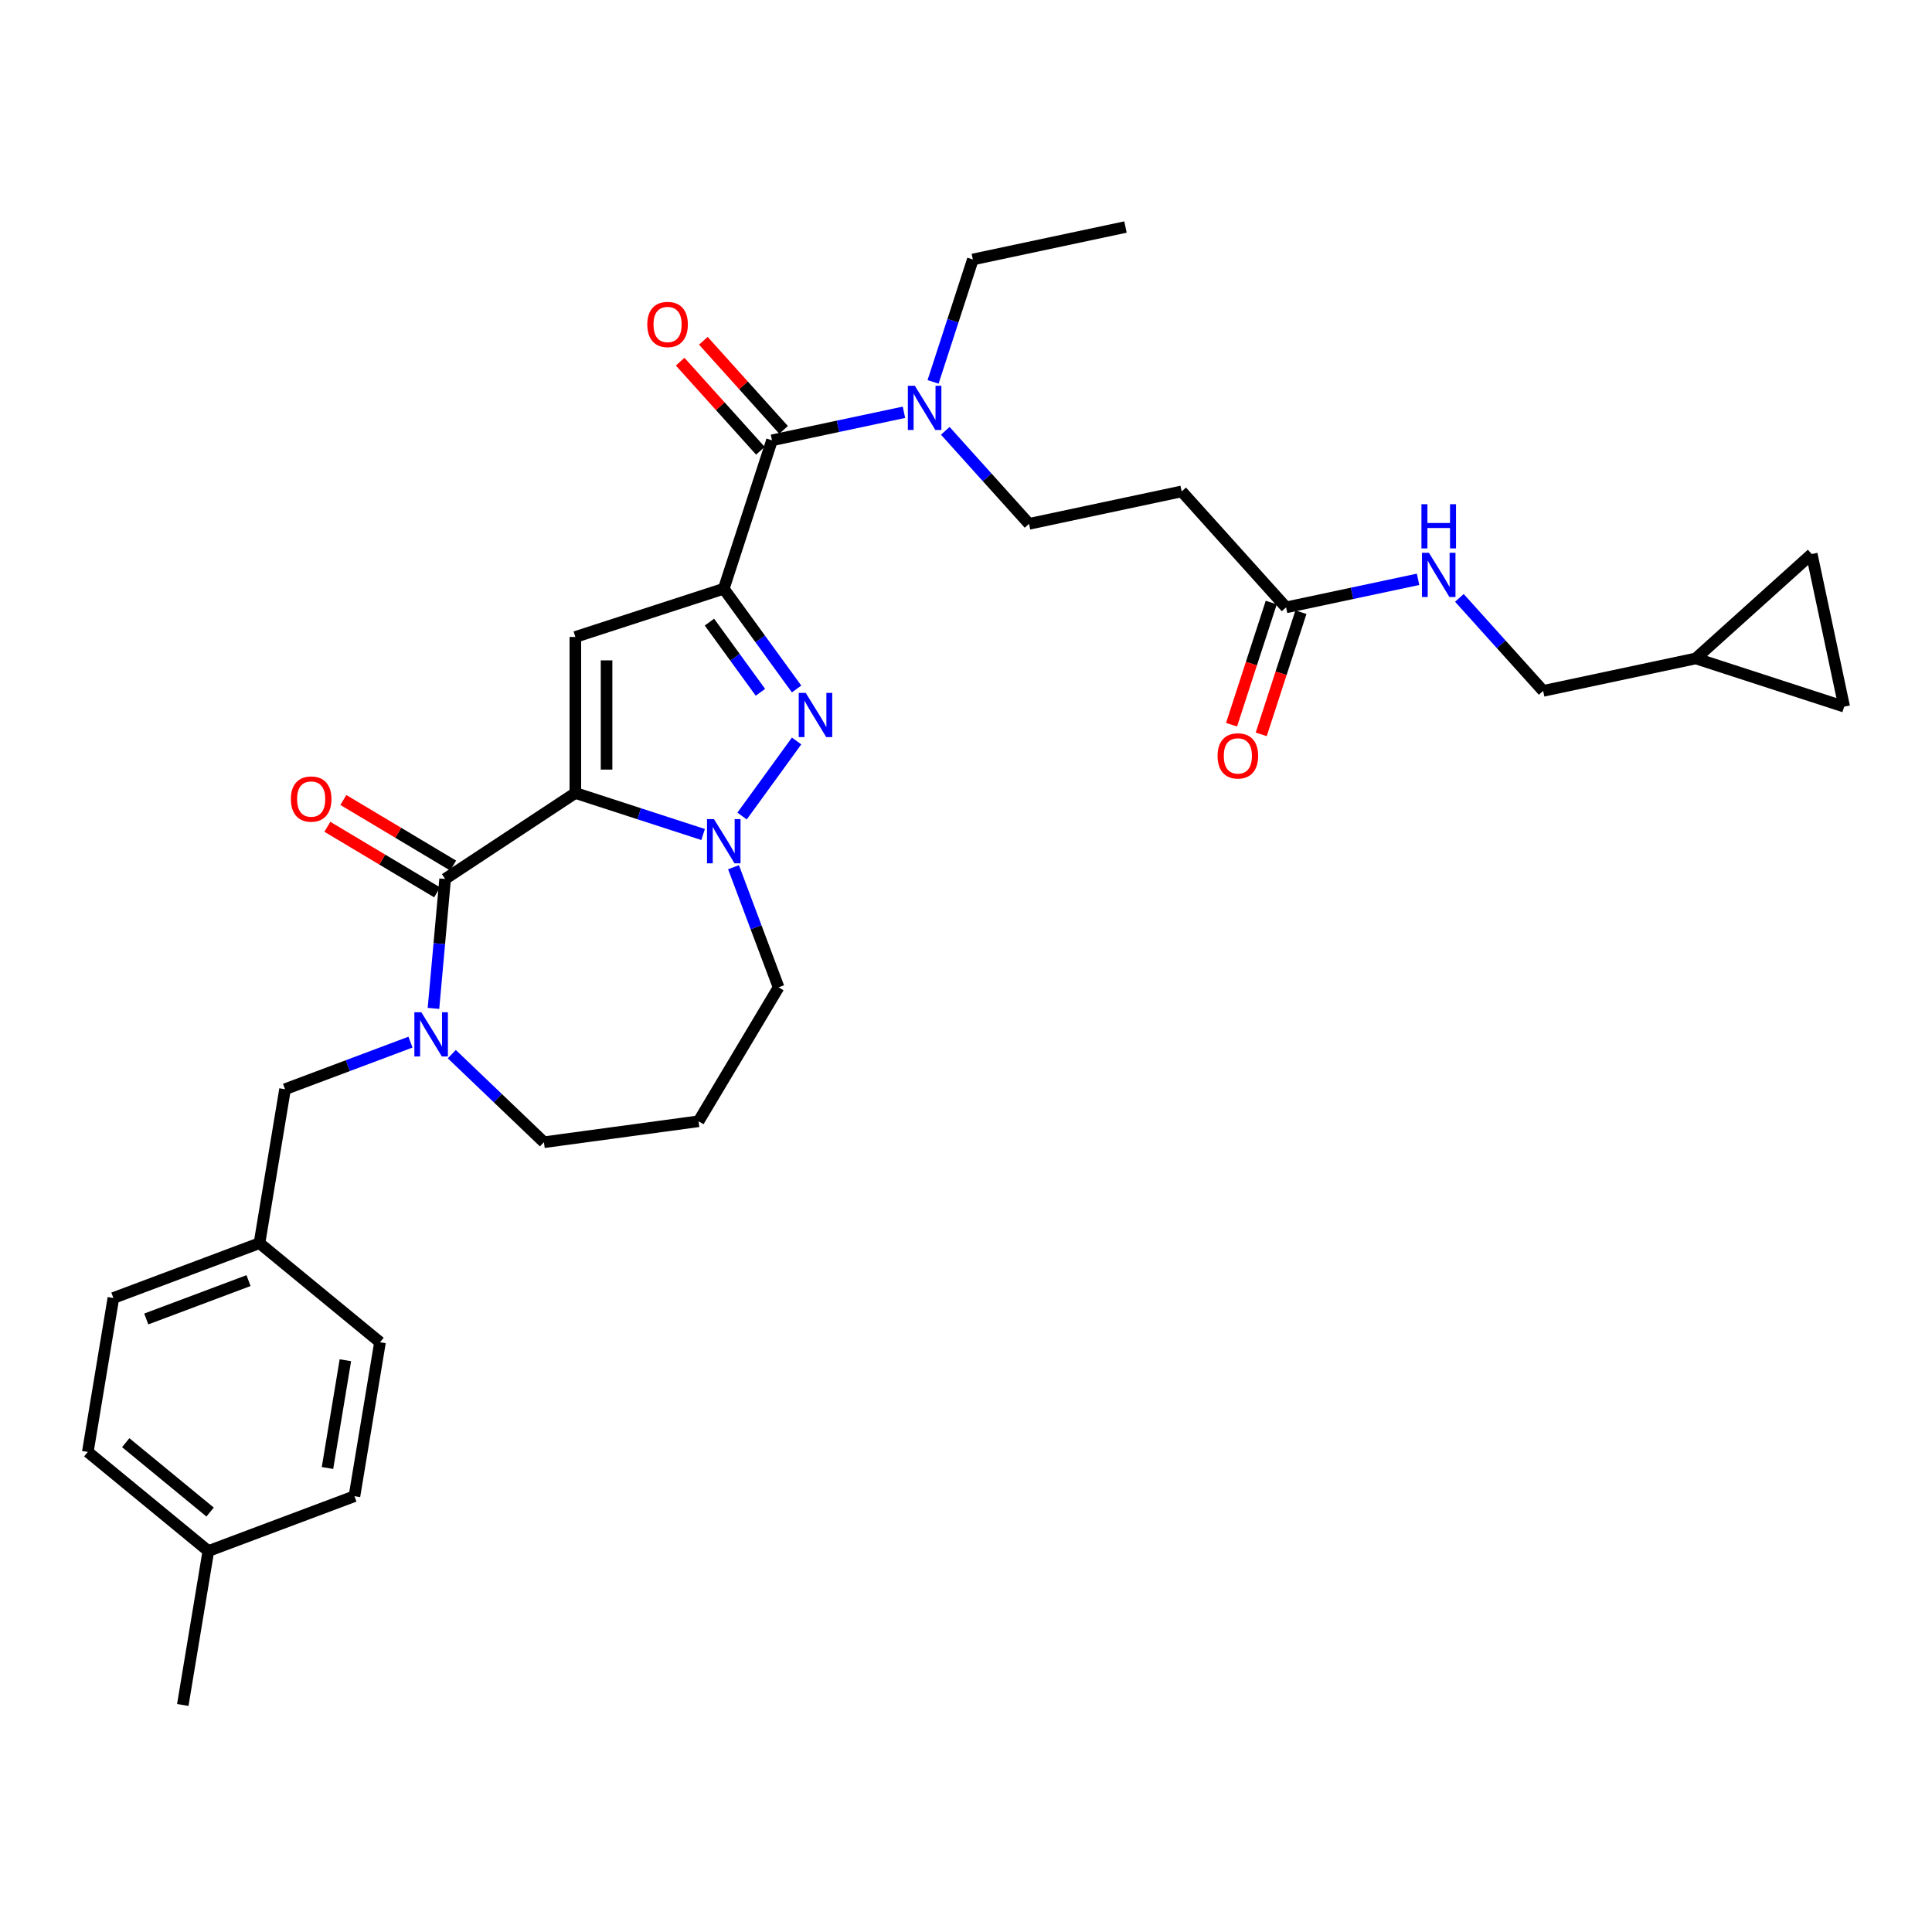 <?xml version='1.0' encoding='iso-8859-1'?>
<svg version='1.1' baseProfile='full'
              xmlns='http://www.w3.org/2000/svg'
                      xmlns:rdkit='http://www.rdkit.org/xml'
                      xmlns:xlink='http://www.w3.org/1999/xlink'
                  xml:space='preserve'
width='1000px' height='1000px' viewBox='0 0 1000 1000'>
<!-- END OF HEADER -->
<rect style='opacity:1.0;fill:#FFFFFF;stroke:none' width='1000' height='1000' x='0' y='0'> </rect>
<path class='bond-0' d='M 877.729,340.811 L 937.753,286.766' style='fill:none;fill-rule:evenodd;stroke:#000000;stroke-width:6px;stroke-linecap:butt;stroke-linejoin:miter;stroke-opacity:1' />
<path class='bond-1' d='M 877.729,340.811 L 954.545,365.77' style='fill:none;fill-rule:evenodd;stroke:#000000;stroke-width:6px;stroke-linecap:butt;stroke-linejoin:miter;stroke-opacity:1' />
<path class='bond-2' d='M 877.729,340.811 L 798.725,357.604' style='fill:none;fill-rule:evenodd;stroke:#000000;stroke-width:6px;stroke-linecap:butt;stroke-linejoin:miter;stroke-opacity:1' />
<path class='bond-3' d='M 665.676,314.374 L 699.831,307.114' style='fill:none;fill-rule:evenodd;stroke:#000000;stroke-width:6px;stroke-linecap:butt;stroke-linejoin:miter;stroke-opacity:1' />
<path class='bond-3' d='M 699.831,307.114 L 733.986,299.854' style='fill:none;fill-rule:evenodd;stroke:#0000FF;stroke-width:6px;stroke-linecap:butt;stroke-linejoin:miter;stroke-opacity:1' />
<path class='bond-4' d='M 657.995,311.878 L 647.722,343.493' style='fill:none;fill-rule:evenodd;stroke:#000000;stroke-width:6px;stroke-linecap:butt;stroke-linejoin:miter;stroke-opacity:1' />
<path class='bond-4' d='M 647.722,343.493 L 637.45,375.108' style='fill:none;fill-rule:evenodd;stroke:#FF0000;stroke-width:6px;stroke-linecap:butt;stroke-linejoin:miter;stroke-opacity:1' />
<path class='bond-4' d='M 673.358,316.87 L 663.085,348.485' style='fill:none;fill-rule:evenodd;stroke:#000000;stroke-width:6px;stroke-linecap:butt;stroke-linejoin:miter;stroke-opacity:1' />
<path class='bond-4' d='M 663.085,348.485 L 652.813,380.1' style='fill:none;fill-rule:evenodd;stroke:#FF0000;stroke-width:6px;stroke-linecap:butt;stroke-linejoin:miter;stroke-opacity:1' />
<path class='bond-5' d='M 665.676,314.374 L 611.631,254.351' style='fill:none;fill-rule:evenodd;stroke:#000000;stroke-width:6px;stroke-linecap:butt;stroke-linejoin:miter;stroke-opacity:1' />
<path class='bond-6' d='M 755.374,309.458 L 777.05,333.531' style='fill:none;fill-rule:evenodd;stroke:#0000FF;stroke-width:6px;stroke-linecap:butt;stroke-linejoin:miter;stroke-opacity:1' />
<path class='bond-6' d='M 777.05,333.531 L 798.725,357.604' style='fill:none;fill-rule:evenodd;stroke:#000000;stroke-width:6px;stroke-linecap:butt;stroke-linejoin:miter;stroke-opacity:1' />
<path class='bond-7' d='M 937.753,286.766 L 954.545,365.77' style='fill:none;fill-rule:evenodd;stroke:#000000;stroke-width:6px;stroke-linecap:butt;stroke-linejoin:miter;stroke-opacity:1' />
<path class='bond-8' d='M 532.627,271.143 L 611.631,254.351' style='fill:none;fill-rule:evenodd;stroke:#000000;stroke-width:6px;stroke-linecap:butt;stroke-linejoin:miter;stroke-opacity:1' />
<path class='bond-9' d='M 532.627,271.143 L 510.951,247.07' style='fill:none;fill-rule:evenodd;stroke:#000000;stroke-width:6px;stroke-linecap:butt;stroke-linejoin:miter;stroke-opacity:1' />
<path class='bond-9' d='M 510.951,247.07 L 489.276,222.997' style='fill:none;fill-rule:evenodd;stroke:#0000FF;stroke-width:6px;stroke-linecap:butt;stroke-linejoin:miter;stroke-opacity:1' />
<path class='bond-10' d='M 399.578,227.913 L 433.733,220.653' style='fill:none;fill-rule:evenodd;stroke:#000000;stroke-width:6px;stroke-linecap:butt;stroke-linejoin:miter;stroke-opacity:1' />
<path class='bond-10' d='M 433.733,220.653 L 467.888,213.393' style='fill:none;fill-rule:evenodd;stroke:#0000FF;stroke-width:6px;stroke-linecap:butt;stroke-linejoin:miter;stroke-opacity:1' />
<path class='bond-11' d='M 405.58,222.509 L 384.817,199.449' style='fill:none;fill-rule:evenodd;stroke:#000000;stroke-width:6px;stroke-linecap:butt;stroke-linejoin:miter;stroke-opacity:1' />
<path class='bond-11' d='M 384.817,199.449 L 364.054,176.389' style='fill:none;fill-rule:evenodd;stroke:#FF0000;stroke-width:6px;stroke-linecap:butt;stroke-linejoin:miter;stroke-opacity:1' />
<path class='bond-11' d='M 393.576,233.318 L 372.813,210.258' style='fill:none;fill-rule:evenodd;stroke:#000000;stroke-width:6px;stroke-linecap:butt;stroke-linejoin:miter;stroke-opacity:1' />
<path class='bond-11' d='M 372.813,210.258 L 352.05,187.198' style='fill:none;fill-rule:evenodd;stroke:#FF0000;stroke-width:6px;stroke-linecap:butt;stroke-linejoin:miter;stroke-opacity:1' />
<path class='bond-12' d='M 399.578,227.913 L 374.619,304.729' style='fill:none;fill-rule:evenodd;stroke:#000000;stroke-width:6px;stroke-linecap:butt;stroke-linejoin:miter;stroke-opacity:1' />
<path class='bond-13' d='M 482.954,197.664 L 493.248,165.984' style='fill:none;fill-rule:evenodd;stroke:#0000FF;stroke-width:6px;stroke-linecap:butt;stroke-linejoin:miter;stroke-opacity:1' />
<path class='bond-13' d='M 493.248,165.984 L 503.541,134.304' style='fill:none;fill-rule:evenodd;stroke:#000000;stroke-width:6px;stroke-linecap:butt;stroke-linejoin:miter;stroke-opacity:1' />
<path class='bond-14' d='M 230.395,454.953 L 297.803,410.457' style='fill:none;fill-rule:evenodd;stroke:#000000;stroke-width:6px;stroke-linecap:butt;stroke-linejoin:miter;stroke-opacity:1' />
<path class='bond-15' d='M 230.395,454.953 L 227.381,488.447' style='fill:none;fill-rule:evenodd;stroke:#000000;stroke-width:6px;stroke-linecap:butt;stroke-linejoin:miter;stroke-opacity:1' />
<path class='bond-15' d='M 227.381,488.447 L 224.366,521.94' style='fill:none;fill-rule:evenodd;stroke:#0000FF;stroke-width:6px;stroke-linecap:butt;stroke-linejoin:miter;stroke-opacity:1' />
<path class='bond-16' d='M 234.538,448.019 L 206.129,431.046' style='fill:none;fill-rule:evenodd;stroke:#000000;stroke-width:6px;stroke-linecap:butt;stroke-linejoin:miter;stroke-opacity:1' />
<path class='bond-16' d='M 206.129,431.046 L 177.721,414.072' style='fill:none;fill-rule:evenodd;stroke:#FF0000;stroke-width:6px;stroke-linecap:butt;stroke-linejoin:miter;stroke-opacity:1' />
<path class='bond-16' d='M 226.253,461.886 L 197.844,444.913' style='fill:none;fill-rule:evenodd;stroke:#000000;stroke-width:6px;stroke-linecap:butt;stroke-linejoin:miter;stroke-opacity:1' />
<path class='bond-16' d='M 197.844,444.913 L 169.436,427.94' style='fill:none;fill-rule:evenodd;stroke:#FF0000;stroke-width:6px;stroke-linecap:butt;stroke-linejoin:miter;stroke-opacity:1' />
<path class='bond-17' d='M 233.849,545.621 L 257.692,568.417' style='fill:none;fill-rule:evenodd;stroke:#0000FF;stroke-width:6px;stroke-linecap:butt;stroke-linejoin:miter;stroke-opacity:1' />
<path class='bond-17' d='M 257.692,568.417 L 281.535,591.213' style='fill:none;fill-rule:evenodd;stroke:#000000;stroke-width:6px;stroke-linecap:butt;stroke-linejoin:miter;stroke-opacity:1' />
<path class='bond-18' d='M 212.461,539.41 L 179.999,551.593' style='fill:none;fill-rule:evenodd;stroke:#0000FF;stroke-width:6px;stroke-linecap:butt;stroke-linejoin:miter;stroke-opacity:1' />
<path class='bond-18' d='M 179.999,551.593 L 147.536,563.777' style='fill:none;fill-rule:evenodd;stroke:#000000;stroke-width:6px;stroke-linecap:butt;stroke-linejoin:miter;stroke-opacity:1' />
<path class='bond-19' d='M 402.999,511.035 L 391.334,479.954' style='fill:none;fill-rule:evenodd;stroke:#000000;stroke-width:6px;stroke-linecap:butt;stroke-linejoin:miter;stroke-opacity:1' />
<path class='bond-19' d='M 391.334,479.954 L 379.669,448.872' style='fill:none;fill-rule:evenodd;stroke:#0000FF;stroke-width:6px;stroke-linecap:butt;stroke-linejoin:miter;stroke-opacity:1' />
<path class='bond-20' d='M 402.999,511.035 L 361.573,580.371' style='fill:none;fill-rule:evenodd;stroke:#000000;stroke-width:6px;stroke-linecap:butt;stroke-linejoin:miter;stroke-opacity:1' />
<path class='bond-21' d='M 281.535,591.213 L 361.573,580.371' style='fill:none;fill-rule:evenodd;stroke:#000000;stroke-width:6px;stroke-linecap:butt;stroke-linejoin:miter;stroke-opacity:1' />
<path class='bond-22' d='M 412.317,356.616 L 393.468,330.673' style='fill:none;fill-rule:evenodd;stroke:#0000FF;stroke-width:6px;stroke-linecap:butt;stroke-linejoin:miter;stroke-opacity:1' />
<path class='bond-22' d='M 393.468,330.673 L 374.619,304.729' style='fill:none;fill-rule:evenodd;stroke:#000000;stroke-width:6px;stroke-linecap:butt;stroke-linejoin:miter;stroke-opacity:1' />
<path class='bond-22' d='M 393.594,358.328 L 380.399,340.168' style='fill:none;fill-rule:evenodd;stroke:#0000FF;stroke-width:6px;stroke-linecap:butt;stroke-linejoin:miter;stroke-opacity:1' />
<path class='bond-22' d='M 380.399,340.168 L 367.205,322.007' style='fill:none;fill-rule:evenodd;stroke:#000000;stroke-width:6px;stroke-linecap:butt;stroke-linejoin:miter;stroke-opacity:1' />
<path class='bond-23' d='M 412.317,383.529 L 384.093,422.376' style='fill:none;fill-rule:evenodd;stroke:#0000FF;stroke-width:6px;stroke-linecap:butt;stroke-linejoin:miter;stroke-opacity:1' />
<path class='bond-24' d='M 374.619,304.729 L 297.803,329.688' style='fill:none;fill-rule:evenodd;stroke:#000000;stroke-width:6px;stroke-linecap:butt;stroke-linejoin:miter;stroke-opacity:1' />
<path class='bond-25' d='M 297.803,329.688 L 297.803,410.457' style='fill:none;fill-rule:evenodd;stroke:#000000;stroke-width:6px;stroke-linecap:butt;stroke-linejoin:miter;stroke-opacity:1' />
<path class='bond-25' d='M 313.957,341.803 L 313.957,398.342' style='fill:none;fill-rule:evenodd;stroke:#000000;stroke-width:6px;stroke-linecap:butt;stroke-linejoin:miter;stroke-opacity:1' />
<path class='bond-26' d='M 297.803,410.457 L 330.864,421.199' style='fill:none;fill-rule:evenodd;stroke:#000000;stroke-width:6px;stroke-linecap:butt;stroke-linejoin:miter;stroke-opacity:1' />
<path class='bond-26' d='M 330.864,421.199 L 363.925,431.942' style='fill:none;fill-rule:evenodd;stroke:#0000FF;stroke-width:6px;stroke-linecap:butt;stroke-linejoin:miter;stroke-opacity:1' />
<path class='bond-27' d='M 134.305,643.455 L 196.692,694.752' style='fill:none;fill-rule:evenodd;stroke:#000000;stroke-width:6px;stroke-linecap:butt;stroke-linejoin:miter;stroke-opacity:1' />
<path class='bond-28' d='M 134.305,643.455 L 58.686,671.835' style='fill:none;fill-rule:evenodd;stroke:#000000;stroke-width:6px;stroke-linecap:butt;stroke-linejoin:miter;stroke-opacity:1' />
<path class='bond-28' d='M 128.638,662.836 L 75.705,682.702' style='fill:none;fill-rule:evenodd;stroke:#000000;stroke-width:6px;stroke-linecap:butt;stroke-linejoin:miter;stroke-opacity:1' />
<path class='bond-29' d='M 134.305,643.455 L 147.536,563.777' style='fill:none;fill-rule:evenodd;stroke:#000000;stroke-width:6px;stroke-linecap:butt;stroke-linejoin:miter;stroke-opacity:1' />
<path class='bond-30' d='M 107.842,802.811 L 45.455,751.513' style='fill:none;fill-rule:evenodd;stroke:#000000;stroke-width:6px;stroke-linecap:butt;stroke-linejoin:miter;stroke-opacity:1' />
<path class='bond-30' d='M 108.743,782.638 L 65.072,746.73' style='fill:none;fill-rule:evenodd;stroke:#000000;stroke-width:6px;stroke-linecap:butt;stroke-linejoin:miter;stroke-opacity:1' />
<path class='bond-31' d='M 107.842,802.811 L 94.611,882.489' style='fill:none;fill-rule:evenodd;stroke:#000000;stroke-width:6px;stroke-linecap:butt;stroke-linejoin:miter;stroke-opacity:1' />
<path class='bond-32' d='M 107.842,802.811 L 183.461,774.43' style='fill:none;fill-rule:evenodd;stroke:#000000;stroke-width:6px;stroke-linecap:butt;stroke-linejoin:miter;stroke-opacity:1' />
<path class='bond-33' d='M 183.461,774.43 L 196.692,694.752' style='fill:none;fill-rule:evenodd;stroke:#000000;stroke-width:6px;stroke-linecap:butt;stroke-linejoin:miter;stroke-opacity:1' />
<path class='bond-33' d='M 169.51,759.832 L 178.772,704.058' style='fill:none;fill-rule:evenodd;stroke:#000000;stroke-width:6px;stroke-linecap:butt;stroke-linejoin:miter;stroke-opacity:1' />
<path class='bond-34' d='M 45.455,751.513 L 58.686,671.835' style='fill:none;fill-rule:evenodd;stroke:#000000;stroke-width:6px;stroke-linecap:butt;stroke-linejoin:miter;stroke-opacity:1' />
<path class='bond-35' d='M 503.541,134.304 L 582.545,117.511' style='fill:none;fill-rule:evenodd;stroke:#000000;stroke-width:6px;stroke-linecap:butt;stroke-linejoin:miter;stroke-opacity:1' />
<path  class='atom-2' d='M 739.624 286.144
L 747.12 298.259
Q 747.863 299.455, 749.058 301.619
Q 750.253 303.784, 750.318 303.913
L 750.318 286.144
L 753.355 286.144
L 753.355 309.018
L 750.221 309.018
L 742.176 295.772
Q 741.24 294.221, 740.238 292.444
Q 739.269 290.667, 738.978 290.118
L 738.978 309.018
L 736.006 309.018
L 736.006 286.144
L 739.624 286.144
' fill='#0000FF'/>
<path  class='atom-2' d='M 735.731 260.983
L 738.833 260.983
L 738.833 270.707
L 750.528 270.707
L 750.528 260.983
L 753.63 260.983
L 753.63 283.857
L 750.528 283.857
L 750.528 273.292
L 738.833 273.292
L 738.833 283.857
L 735.731 283.857
L 735.731 260.983
' fill='#0000FF'/>
<path  class='atom-3' d='M 630.217 391.254
Q 630.217 385.762, 632.931 382.693
Q 635.645 379.623, 640.717 379.623
Q 645.789 379.623, 648.503 382.693
Q 651.217 385.762, 651.217 391.254
Q 651.217 396.811, 648.471 399.977
Q 645.725 403.111, 640.717 403.111
Q 635.677 403.111, 632.931 399.977
Q 630.217 396.843, 630.217 391.254
M 640.717 400.527
Q 644.206 400.527, 646.08 398.2
Q 647.986 395.842, 647.986 391.254
Q 647.986 386.763, 646.08 384.502
Q 644.206 382.208, 640.717 382.208
Q 637.228 382.208, 635.322 384.47
Q 633.448 386.731, 633.448 391.254
Q 633.448 395.874, 635.322 398.2
Q 637.228 400.527, 640.717 400.527
' fill='#FF0000'/>
<path  class='atom-7' d='M 473.526 199.683
L 481.021 211.799
Q 481.764 212.994, 482.96 215.159
Q 484.155 217.323, 484.22 217.453
L 484.22 199.683
L 487.257 199.683
L 487.257 222.557
L 484.123 222.557
L 476.078 209.311
Q 475.141 207.76, 474.14 205.983
Q 473.17 204.206, 472.88 203.657
L 472.88 222.557
L 469.907 222.557
L 469.907 199.683
L 473.526 199.683
' fill='#0000FF'/>
<path  class='atom-8' d='M 335.033 167.955
Q 335.033 162.462, 337.747 159.393
Q 340.461 156.324, 345.533 156.324
Q 350.605 156.324, 353.319 159.393
Q 356.033 162.462, 356.033 167.955
Q 356.033 173.511, 353.287 176.678
Q 350.54 179.811, 345.533 179.811
Q 340.493 179.811, 337.747 176.678
Q 335.033 173.544, 335.033 167.955
M 345.533 177.227
Q 349.022 177.227, 350.896 174.901
Q 352.802 172.542, 352.802 167.955
Q 352.802 163.464, 350.896 161.202
Q 349.022 158.908, 345.533 158.908
Q 342.044 158.908, 340.137 161.17
Q 338.264 163.431, 338.264 167.955
Q 338.264 172.575, 340.137 174.901
Q 342.044 177.227, 345.533 177.227
' fill='#FF0000'/>
<path  class='atom-11' d='M 218.099 523.96
L 225.594 536.075
Q 226.337 537.27, 227.533 539.435
Q 228.728 541.6, 228.793 541.729
L 228.793 523.96
L 231.83 523.96
L 231.83 546.833
L 228.696 546.833
L 220.651 533.587
Q 219.714 532.037, 218.713 530.26
Q 217.744 528.483, 217.453 527.933
L 217.453 546.833
L 214.48 546.833
L 214.48 523.96
L 218.099 523.96
' fill='#0000FF'/>
<path  class='atom-15' d='M 417.038 358.636
L 424.533 370.751
Q 425.276 371.946, 426.471 374.111
Q 427.667 376.276, 427.731 376.405
L 427.731 358.636
L 430.768 358.636
L 430.768 381.51
L 427.635 381.51
L 419.59 368.263
Q 418.653 366.713, 417.651 364.936
Q 416.682 363.159, 416.391 362.61
L 416.391 381.51
L 413.419 381.51
L 413.419 358.636
L 417.038 358.636
' fill='#0000FF'/>
<path  class='atom-19' d='M 369.563 423.979
L 377.058 436.095
Q 377.801 437.29, 378.997 439.455
Q 380.192 441.619, 380.257 441.748
L 380.257 423.979
L 383.293 423.979
L 383.293 446.853
L 380.16 446.853
L 372.115 433.607
Q 371.178 432.056, 370.177 430.279
Q 369.207 428.502, 368.917 427.953
L 368.917 446.853
L 365.944 446.853
L 365.944 423.979
L 369.563 423.979
' fill='#0000FF'/>
<path  class='atom-20' d='M 150.559 413.591
Q 150.559 408.099, 153.273 405.029
Q 155.987 401.96, 161.059 401.96
Q 166.131 401.96, 168.845 405.029
Q 171.559 408.099, 171.559 413.591
Q 171.559 419.148, 168.813 422.314
Q 166.067 425.448, 161.059 425.448
Q 156.019 425.448, 153.273 422.314
Q 150.559 419.18, 150.559 413.591
M 161.059 422.863
Q 164.548 422.863, 166.422 420.537
Q 168.328 418.178, 168.328 413.591
Q 168.328 409.1, 166.422 406.839
Q 164.548 404.545, 161.059 404.545
Q 157.57 404.545, 155.664 406.806
Q 153.79 409.068, 153.79 413.591
Q 153.79 418.211, 155.664 420.537
Q 157.57 422.863, 161.059 422.863
' fill='#FF0000'/>
</svg>
